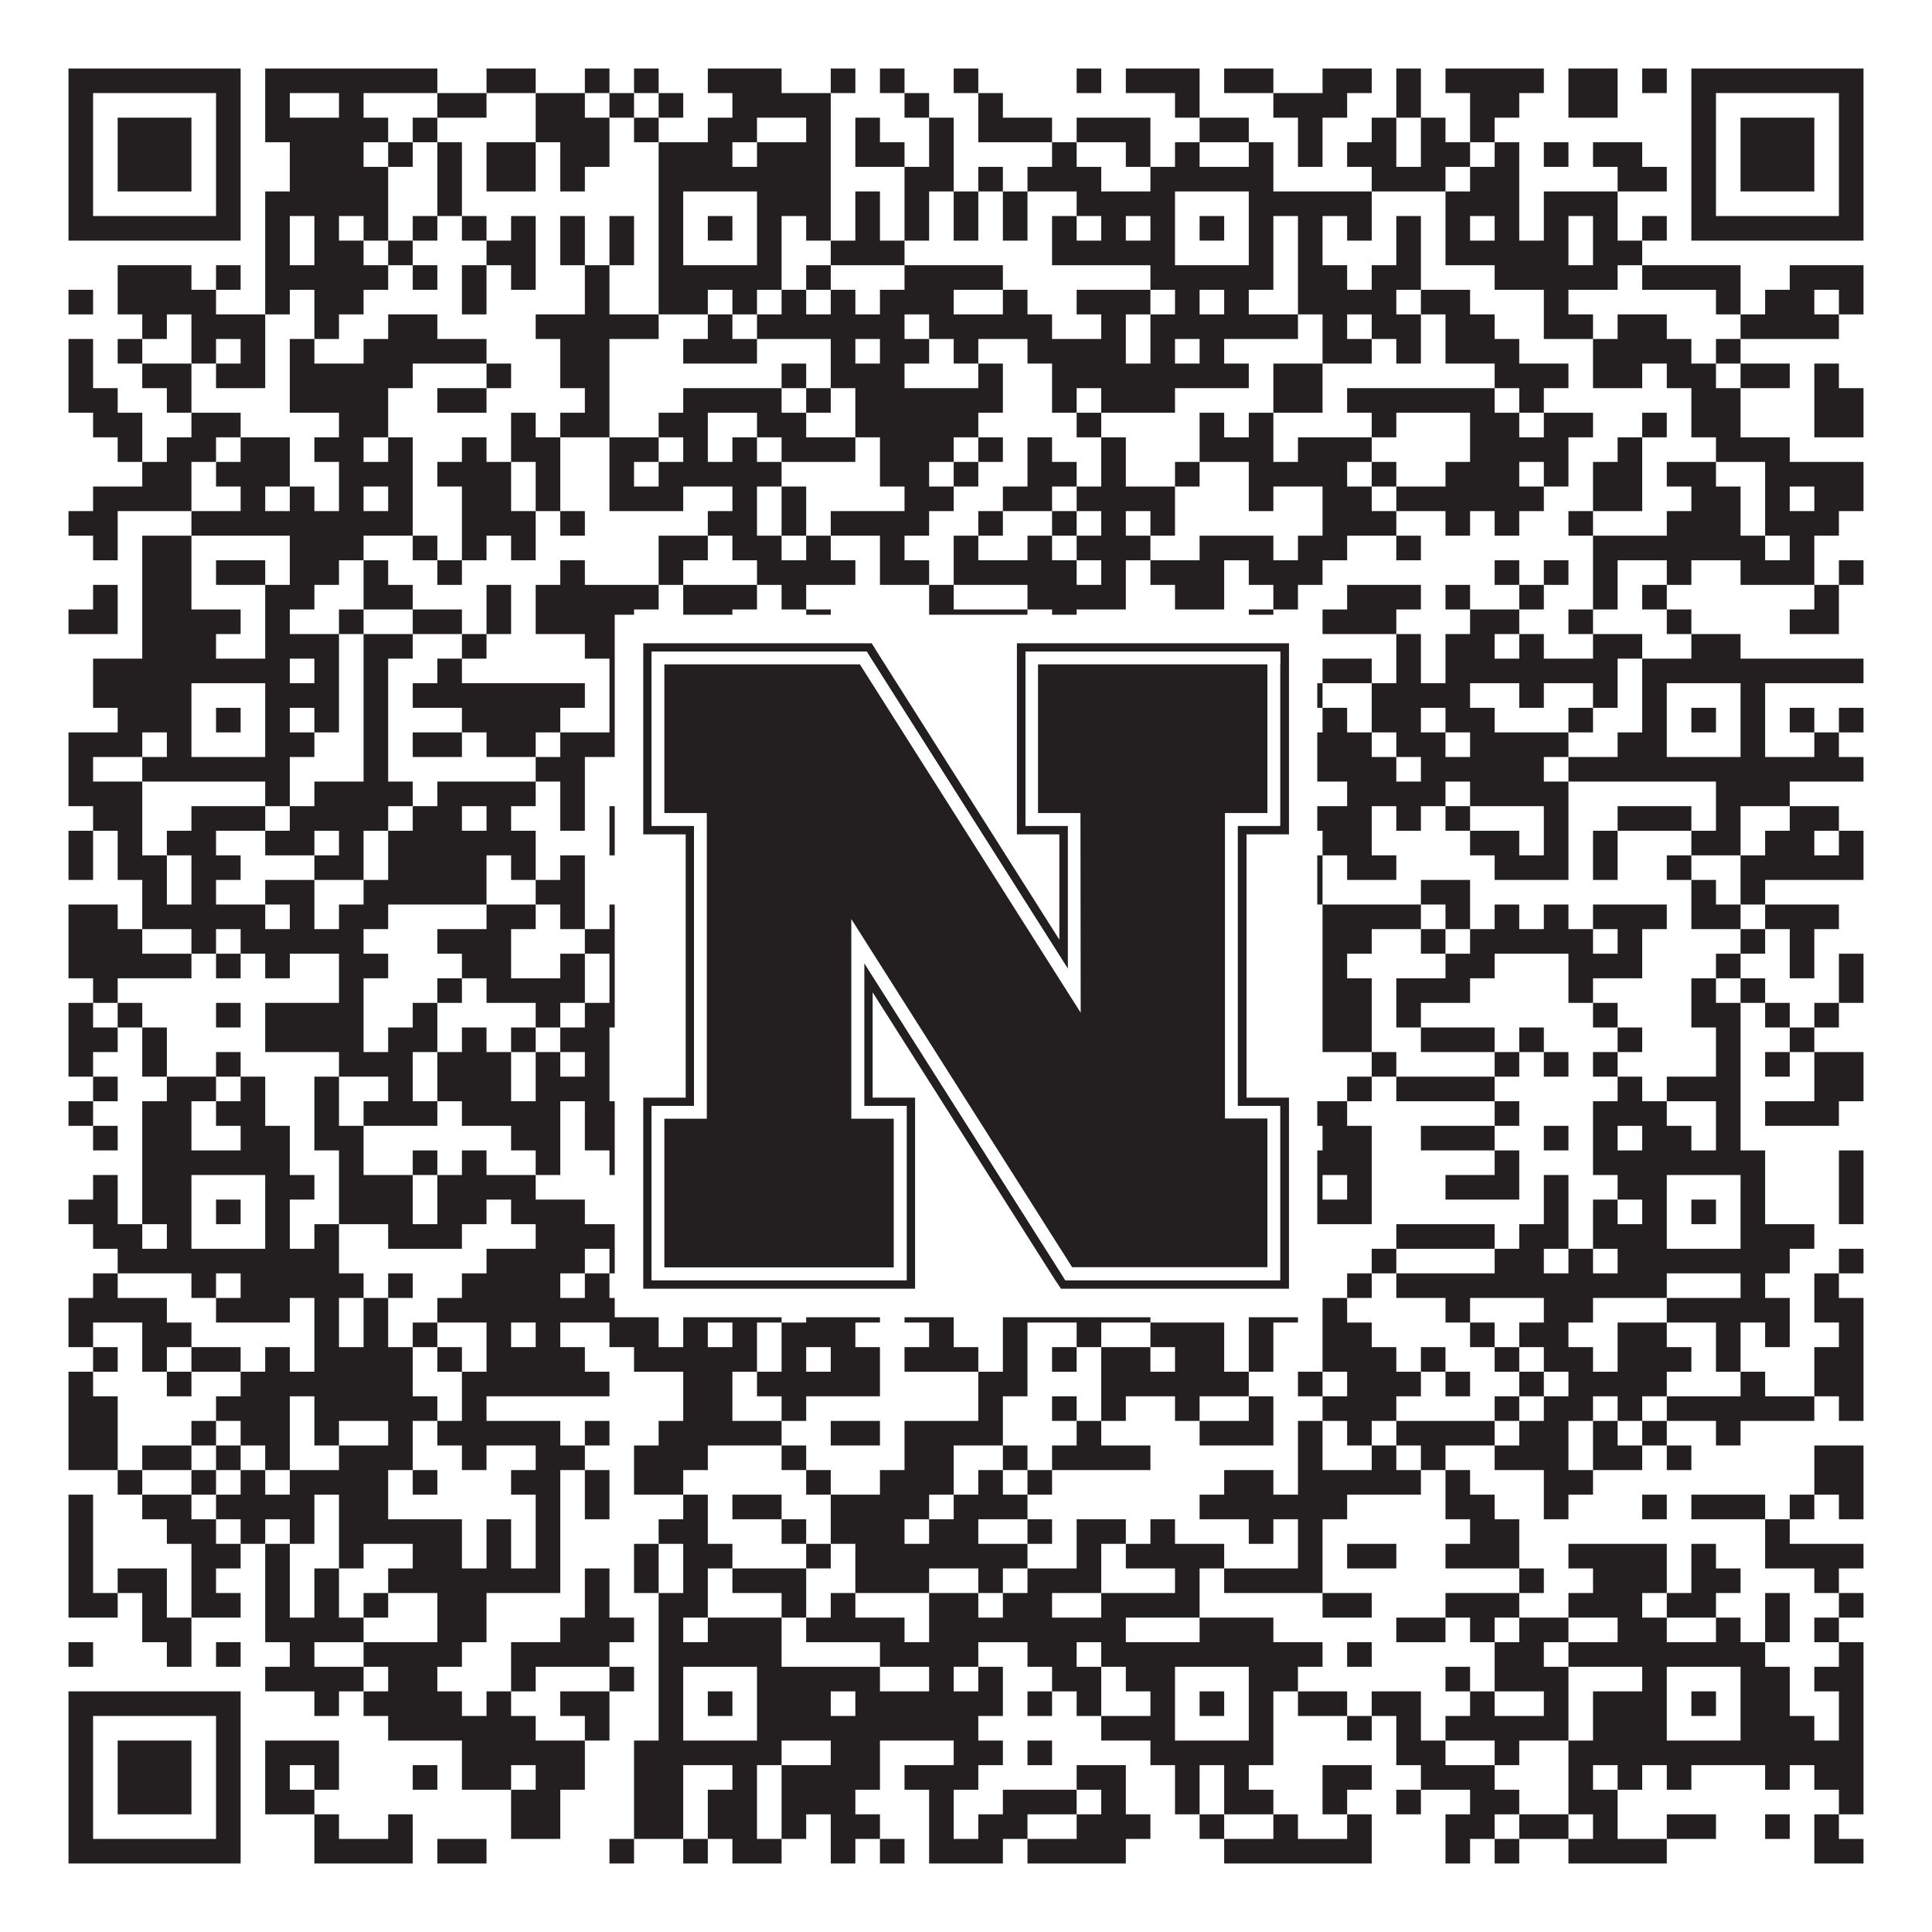 <?xml version="1.0"?>
<svg xmlns="http://www.w3.org/2000/svg" xmlns:xlink="http://www.w3.org/1999/xlink" version="1.1" width="1100px" height="1100px" viewBox="0 0 1100 1100"><rect x="0" y="0" width="1100" height="1100" fill="#ffffff" fill-opacity="1"/><path fill="#231f20" fill-opacity="1" d="M39,39L137,39L137,53L39,53ZM151,39L249,39L249,53L151,53ZM277,39L305,39L305,53L277,53ZM333,39L347,39L347,53L333,53ZM361,39L375,39L375,53L361,53ZM403,39L445,39L445,53L403,53ZM473,39L487,39L487,53L473,53ZM501,39L515,39L515,53L501,53ZM543,39L557,39L557,53L543,53ZM613,39L627,39L627,53L613,53ZM641,39L683,39L683,53L641,53ZM697,39L725,39L725,53L697,53ZM753,39L781,39L781,53L753,53ZM795,39L809,39L809,53L795,53ZM823,39L879,39L879,53L823,53ZM893,39L921,39L921,53L893,53ZM935,39L949,39L949,53L935,53ZM963,39L1061,39L1061,53L963,53ZM39,53L53,53L53,67L39,67ZM123,53L137,53L137,67L123,67ZM151,53L165,53L165,67L151,67ZM193,53L207,53L207,67L193,67ZM249,53L277,53L277,67L249,67ZM305,53L333,53L333,67L305,67ZM347,53L361,53L361,67L347,67ZM375,53L389,53L389,67L375,67ZM417,53L473,53L473,67L417,67ZM515,53L529,53L529,67L515,67ZM557,53L571,53L571,67L557,67ZM669,53L683,53L683,67L669,67ZM725,53L767,53L767,67L725,67ZM795,53L809,53L809,67L795,67ZM837,53L865,53L865,67L837,67ZM893,53L921,53L921,67L893,67ZM963,53L977,53L977,67L963,67ZM1047,53L1061,53L1061,67L1047,67ZM39,67L53,67L53,81L39,81ZM67,67L109,67L109,81L67,81ZM123,67L137,67L137,81L123,81ZM151,67L221,67L221,81L151,81ZM235,67L249,67L249,81L235,81ZM305,67L347,67L347,81L305,81ZM361,67L375,67L375,81L361,81ZM403,67L431,67L431,81L403,81ZM459,67L473,67L473,81L459,81ZM487,67L501,67L501,81L487,81ZM529,67L543,67L543,81L529,81ZM557,67L599,67L599,81L557,81ZM613,67L655,67L655,81L613,81ZM683,67L711,67L711,81L683,81ZM739,67L753,67L753,81L739,81ZM781,67L795,67L795,81L781,81ZM809,67L823,67L823,81L809,81ZM837,67L851,67L851,81L837,81ZM963,67L977,67L977,81L963,81ZM991,67L1033,67L1033,81L991,81ZM1047,67L1061,67L1061,81L1047,81ZM39,81L53,81L53,95L39,95ZM67,81L109,81L109,95L67,95ZM123,81L137,81L137,95L123,95ZM165,81L207,81L207,95L165,95ZM221,81L235,81L235,95L221,95ZM249,81L263,81L263,95L249,95ZM277,81L305,81L305,95L277,95ZM319,81L347,81L347,95L319,95ZM375,81L417,81L417,95L375,95ZM431,81L473,81L473,95L431,95ZM487,81L515,81L515,95L487,95ZM529,81L543,81L543,95L529,95ZM599,81L613,81L613,95L599,95ZM641,81L655,81L655,95L641,95ZM669,81L683,81L683,95L669,95ZM711,81L725,81L725,95L711,95ZM739,81L753,81L753,95L739,95ZM767,81L795,81L795,95L767,95ZM809,81L837,81L837,95L809,95ZM851,81L865,81L865,95L851,95ZM879,81L893,81L893,95L879,95ZM907,81L935,81L935,95L907,95ZM963,81L977,81L977,95L963,95ZM991,81L1033,81L1033,95L991,95ZM1047,81L1061,81L1061,95L1047,95ZM39,95L53,95L53,109L39,109ZM67,95L109,95L109,109L67,109ZM123,95L137,95L137,109L123,109ZM165,95L221,95L221,109L165,109ZM249,95L263,95L263,109L249,109ZM277,95L305,95L305,109L277,109ZM319,95L333,95L333,109L319,109ZM375,95L473,95L473,109L375,109ZM515,95L543,95L543,109L515,109ZM557,95L571,95L571,109L557,109ZM585,95L627,95L627,109L585,109ZM655,95L725,95L725,109L655,109ZM781,95L823,95L823,109L781,109ZM837,95L865,95L865,109L837,109ZM921,95L949,95L949,109L921,109ZM963,95L977,95L977,109L963,109ZM991,95L1033,95L1033,109L991,109ZM1047,95L1061,95L1061,109L1047,109ZM39,109L53,109L53,123L39,123ZM123,109L137,109L137,123L123,123ZM151,109L221,109L221,123L151,123ZM249,109L263,109L263,123L249,123ZM375,109L389,109L389,123L375,123ZM431,109L473,109L473,123L431,123ZM487,109L501,109L501,123L487,123ZM515,109L529,109L529,123L515,123ZM543,109L557,109L557,123L543,123ZM571,109L585,109L585,123L571,123ZM613,109L669,109L669,123L613,123ZM711,109L781,109L781,123L711,123ZM823,109L865,109L865,123L823,123ZM879,109L921,109L921,123L879,123ZM963,109L977,109L977,123L963,123ZM1047,109L1061,109L1061,123L1047,123ZM39,123L137,123L137,137L39,137ZM151,123L165,123L165,137L151,137ZM179,123L193,123L193,137L179,137ZM207,123L221,123L221,137L207,137ZM235,123L249,123L249,137L235,137ZM263,123L277,123L277,137L263,137ZM291,123L305,123L305,137L291,137ZM319,123L333,123L333,137L319,137ZM347,123L361,123L361,137L347,137ZM375,123L389,123L389,137L375,137ZM403,123L417,123L417,137L403,137ZM431,123L445,123L445,137L431,137ZM459,123L473,123L473,137L459,137ZM487,123L501,123L501,137L487,137ZM515,123L529,123L529,137L515,137ZM543,123L557,123L557,137L543,137ZM571,123L585,123L585,137L571,137ZM599,123L613,123L613,137L599,137ZM627,123L641,123L641,137L627,137ZM655,123L669,123L669,137L655,137ZM683,123L697,123L697,137L683,137ZM711,123L725,123L725,137L711,137ZM739,123L753,123L753,137L739,137ZM767,123L781,123L781,137L767,137ZM795,123L809,123L809,137L795,137ZM823,123L837,123L837,137L823,137ZM851,123L865,123L865,137L851,137ZM879,123L893,123L893,137L879,137ZM907,123L921,123L921,137L907,137ZM935,123L949,123L949,137L935,137ZM963,123L1061,123L1061,137L963,137ZM151,137L165,137L165,151L151,151ZM179,137L207,137L207,151L179,151ZM221,137L235,137L235,151L221,151ZM277,137L305,137L305,151L277,151ZM319,137L333,137L333,151L319,151ZM347,137L361,137L361,151L347,151ZM375,137L389,137L389,151L375,151ZM431,137L445,137L445,151L431,151ZM473,137L515,137L515,151L473,151ZM599,137L669,137L669,151L599,151ZM711,137L725,137L725,151L711,151ZM739,137L753,137L753,151L739,151ZM795,137L809,137L809,151L795,151ZM823,137L893,137L893,151L823,151ZM907,137L935,137L935,151L907,151ZM67,151L109,151L109,165L67,165ZM123,151L137,151L137,165L123,165ZM151,151L221,151L221,165L151,165ZM235,151L249,151L249,165L235,165ZM263,151L277,151L277,165L263,165ZM291,151L305,151L305,165L291,165ZM333,151L347,151L347,165L333,165ZM375,151L445,151L445,165L375,165ZM459,151L473,151L473,165L459,165ZM515,151L571,151L571,165L515,165ZM655,151L725,151L725,165L655,165ZM739,151L767,151L767,165L739,165ZM781,151L809,151L809,165L781,165ZM851,151L921,151L921,165L851,165ZM935,151L991,151L991,165L935,165ZM1019,151L1061,151L1061,165L1019,165ZM39,165L53,165L53,179L39,179ZM67,165L123,165L123,179L67,179ZM151,165L165,165L165,179L151,179ZM179,165L207,165L207,179L179,179ZM263,165L277,165L277,179L263,179ZM333,165L347,165L347,179L333,179ZM375,165L403,165L403,179L375,179ZM417,165L431,165L431,179L417,179ZM445,165L459,165L459,179L445,179ZM473,165L487,165L487,179L473,179ZM501,165L543,165L543,179L501,179ZM571,165L585,165L585,179L571,179ZM613,165L655,165L655,179L613,179ZM669,165L683,165L683,179L669,179ZM697,165L711,165L711,179L697,179ZM739,165L795,165L795,179L739,179ZM809,165L837,165L837,179L809,179ZM879,165L893,165L893,179L879,179ZM977,165L991,165L991,179L977,179ZM1005,165L1033,165L1033,179L1005,179ZM1047,165L1061,165L1061,179L1047,179ZM81,179L95,179L95,193L81,193ZM109,179L151,179L151,193L109,193ZM179,179L193,179L193,193L179,193ZM221,179L249,179L249,193L221,193ZM305,179L375,179L375,193L305,193ZM403,179L417,179L417,193L403,193ZM431,179L515,179L515,193L431,193ZM529,179L599,179L599,193L529,193ZM627,179L641,179L641,193L627,193ZM655,179L739,179L739,193L655,193ZM753,179L767,179L767,193L753,193ZM781,179L809,179L809,193L781,193ZM823,179L851,179L851,193L823,193ZM879,179L907,179L907,193L879,193ZM921,179L949,179L949,193L921,193ZM991,179L1047,179L1047,193L991,193ZM39,193L53,193L53,207L39,207ZM67,193L81,193L81,207L67,207ZM109,193L123,193L123,207L109,207ZM137,193L151,193L151,207L137,207ZM165,193L179,193L179,207L165,207ZM207,193L277,193L277,207L207,207ZM319,193L347,193L347,207L319,207ZM389,193L431,193L431,207L389,207ZM473,193L487,193L487,207L473,207ZM501,193L529,193L529,207L501,207ZM543,193L557,193L557,207L543,207ZM585,193L641,193L641,207L585,207ZM655,193L669,193L669,207L655,207ZM683,193L697,193L697,207L683,207ZM753,193L781,193L781,207L753,207ZM795,193L809,193L809,207L795,207ZM823,193L865,193L865,207L823,207ZM907,193L963,193L963,207L907,207ZM977,193L991,193L991,207L977,207ZM39,207L53,207L53,221L39,221ZM81,207L109,207L109,221L81,221ZM123,207L151,207L151,221L123,221ZM165,207L235,207L235,221L165,221ZM277,207L291,207L291,221L277,221ZM319,207L347,207L347,221L319,221ZM445,207L459,207L459,221L445,221ZM473,207L515,207L515,221L473,221ZM557,207L571,207L571,221L557,221ZM599,207L711,207L711,221L599,221ZM725,207L753,207L753,221L725,221ZM851,207L893,207L893,221L851,221ZM907,207L935,207L935,221L907,221ZM949,207L977,207L977,221L949,221ZM991,207L1019,207L1019,221L991,221ZM1033,207L1047,207L1047,221L1033,221ZM39,221L67,221L67,235L39,235ZM95,221L109,221L109,235L95,235ZM165,221L221,221L221,235L165,235ZM249,221L277,221L277,235L249,235ZM333,221L347,221L347,235L333,235ZM389,221L445,221L445,235L389,235ZM459,221L473,221L473,235L459,235ZM487,221L571,221L571,235L487,235ZM599,221L613,221L613,235L599,235ZM627,221L669,221L669,235L627,235ZM725,221L753,221L753,235L725,235ZM767,221L851,221L851,235L767,235ZM865,221L879,221L879,235L865,235ZM963,221L991,221L991,235L963,235ZM1033,221L1061,221L1061,235L1033,235ZM53,235L81,235L81,249L53,249ZM109,235L137,235L137,249L109,249ZM193,235L221,235L221,249L193,249ZM291,235L305,235L305,249L291,249ZM319,235L347,235L347,249L319,249ZM375,235L403,235L403,249L375,249ZM431,235L459,235L459,249L431,249ZM487,235L557,235L557,249L487,249ZM613,235L627,235L627,249L613,249ZM683,235L697,235L697,249L683,249ZM711,235L725,235L725,249L711,249ZM781,235L795,235L795,249L781,249ZM837,235L865,235L865,249L837,249ZM879,235L907,235L907,249L879,249ZM935,235L949,235L949,249L935,249ZM963,235L991,235L991,249L963,249ZM1033,235L1061,235L1061,249L1033,249ZM67,249L81,249L81,263L67,263ZM95,249L123,249L123,263L95,263ZM137,249L165,249L165,263L137,263ZM179,249L207,249L207,263L179,263ZM221,249L235,249L235,263L221,263ZM263,249L277,249L277,263L263,263ZM291,249L319,249L319,263L291,263ZM347,249L375,249L375,263L347,263ZM389,249L403,249L403,263L389,263ZM417,249L431,249L431,263L417,263ZM445,249L487,249L487,263L445,263ZM501,249L543,249L543,263L501,263ZM557,249L571,249L571,263L557,263ZM585,249L599,249L599,263L585,263ZM627,249L641,249L641,263L627,263ZM683,249L725,249L725,263L683,263ZM739,249L781,249L781,263L739,263ZM837,249L893,249L893,263L837,263ZM921,249L935,249L935,263L921,263ZM977,249L1019,249L1019,263L977,263ZM81,263L109,263L109,277L81,277ZM123,263L165,263L165,277L123,277ZM193,263L235,263L235,277L193,277ZM249,263L291,263L291,277L249,277ZM305,263L319,263L319,277L305,277ZM347,263L361,263L361,277L347,277ZM375,263L445,263L445,277L375,277ZM501,263L529,263L529,277L501,277ZM543,263L557,263L557,277L543,277ZM585,263L613,263L613,277L585,277ZM627,263L641,263L641,277L627,277ZM669,263L683,263L683,277L669,277ZM711,263L767,263L767,277L711,277ZM781,263L795,263L795,277L781,277ZM823,263L865,263L865,277L823,277ZM879,263L893,263L893,277L879,277ZM907,263L935,263L935,277L907,277ZM949,263L977,263L977,277L949,277ZM1005,263L1061,263L1061,277L1005,277ZM53,277L109,277L109,291L53,291ZM137,277L151,277L151,291L137,291ZM165,277L179,277L179,291L165,291ZM193,277L207,277L207,291L193,291ZM221,277L235,277L235,291L221,291ZM263,277L291,277L291,291L263,291ZM305,277L319,277L319,291L305,291ZM347,277L389,277L389,291L347,291ZM417,277L431,277L431,291L417,291ZM445,277L459,277L459,291L445,291ZM515,277L543,277L543,291L515,291ZM571,277L599,277L599,291L571,291ZM613,277L669,277L669,291L613,291ZM711,277L725,277L725,291L711,291ZM753,277L781,277L781,291L753,291ZM795,277L879,277L879,291L795,291ZM907,277L935,277L935,291L907,291ZM963,277L991,277L991,291L963,291ZM1005,277L1019,277L1019,291L1005,291ZM1033,277L1061,277L1061,291L1033,291ZM39,291L67,291L67,305L39,305ZM109,291L235,291L235,305L109,305ZM263,291L305,291L305,305L263,305ZM319,291L333,291L333,305L319,305ZM403,291L431,291L431,305L403,305ZM445,291L459,291L459,305L445,305ZM473,291L529,291L529,305L473,305ZM557,291L571,291L571,305L557,305ZM599,291L613,291L613,305L599,305ZM627,291L641,291L641,305L627,305ZM655,291L669,291L669,305L655,305ZM753,291L795,291L795,305L753,305ZM823,291L837,291L837,305L823,305ZM851,291L865,291L865,305L851,305ZM893,291L907,291L907,305L893,305ZM949,291L991,291L991,305L949,305ZM1005,291L1047,291L1047,305L1005,305ZM53,305L67,305L67,319L53,319ZM81,305L109,305L109,319L81,319ZM165,305L207,305L207,319L165,319ZM235,305L249,305L249,319L235,319ZM263,305L277,305L277,319L263,319ZM291,305L305,305L305,319L291,319ZM375,305L403,305L403,319L375,319ZM417,305L445,305L445,319L417,319ZM459,305L473,305L473,319L459,319ZM501,305L515,305L515,319L501,319ZM543,305L557,305L557,319L543,319ZM585,305L599,305L599,319L585,319ZM613,305L655,305L655,319L613,319ZM683,305L725,305L725,319L683,319ZM739,305L767,305L767,319L739,319ZM795,305L809,305L809,319L795,319ZM907,305L1005,305L1005,319L907,319ZM1019,305L1033,305L1033,319L1019,319ZM81,319L109,319L109,333L81,333ZM123,319L151,319L151,333L123,333ZM165,319L193,319L193,333L165,333ZM207,319L221,319L221,333L207,333ZM249,319L263,319L263,333L249,333ZM319,319L333,319L333,333L319,333ZM375,319L389,319L389,333L375,333ZM431,319L487,319L487,333L431,333ZM501,319L529,319L529,333L501,333ZM543,319L613,319L613,333L543,333ZM627,319L641,319L641,333L627,333ZM655,319L697,319L697,333L655,333ZM711,319L753,319L753,333L711,333ZM851,319L865,319L865,333L851,333ZM879,319L893,319L893,333L879,333ZM907,319L921,319L921,333L907,333ZM949,319L963,319L963,333L949,333ZM991,319L1033,319L1033,333L991,333ZM1047,319L1061,319L1061,333L1047,333ZM53,333L67,333L67,347L53,347ZM81,333L109,333L109,347L81,347ZM151,333L179,333L179,347L151,347ZM207,333L235,333L235,347L207,347ZM277,333L291,333L291,347L277,347ZM305,333L375,333L375,347L305,347ZM389,333L431,333L431,347L389,347ZM445,333L459,333L459,347L445,347ZM529,333L543,333L543,347L529,347ZM585,333L641,333L641,347L585,347ZM669,333L697,333L697,347L669,347ZM725,333L739,333L739,347L725,347ZM767,333L809,333L809,347L767,347ZM823,333L837,333L837,347L823,347ZM865,333L879,333L879,347L865,347ZM907,333L921,333L921,347L907,347ZM935,333L949,333L949,347L935,347ZM1033,333L1047,333L1047,347L1033,347ZM39,347L67,347L67,361L39,361ZM81,347L137,347L137,361L81,361ZM151,347L165,347L165,361L151,361ZM193,347L207,347L207,361L193,361ZM235,347L263,347L263,361L235,361ZM277,347L291,347L291,361L277,361ZM305,347L361,347L361,361L305,361ZM389,347L417,347L417,361L389,361ZM459,347L473,347L473,361L459,361ZM529,347L585,347L585,361L529,361ZM599,347L613,347L613,361L599,361ZM711,347L725,347L725,361L711,361ZM753,347L795,347L795,361L753,361ZM837,347L865,347L865,361L837,361ZM893,347L907,347L907,361L893,361ZM949,347L963,347L963,361L949,361ZM1019,347L1047,347L1047,361L1019,361ZM81,361L123,361L123,375L81,375ZM151,361L193,361L193,375L151,375ZM207,361L235,361L235,375L207,375ZM263,361L277,361L277,375L263,375ZM333,361L375,361L375,375L333,375ZM389,361L403,361L403,375L389,375ZM417,361L431,361L431,375L417,375ZM459,361L473,361L473,375L459,375ZM501,361L515,361L515,375L501,375ZM529,361L585,361L585,375L529,375ZM599,361L613,361L613,375L599,375ZM627,361L641,361L641,375L627,375ZM655,361L683,361L683,375L655,375ZM711,361L725,361L725,375L711,375ZM795,361L809,361L809,375L795,375ZM823,361L851,361L851,375L823,375ZM865,361L879,361L879,375L865,375ZM907,361L935,361L935,375L907,375ZM963,361L991,361L991,375L963,375ZM53,375L165,375L165,389L53,389ZM179,375L193,375L193,389L179,389ZM207,375L221,375L221,389L207,389ZM249,375L263,375L263,389L249,389ZM347,375L557,375L557,389L347,389ZM585,375L599,375L599,389L585,389ZM627,375L739,375L739,389L627,389ZM753,375L781,375L781,389L753,389ZM795,375L809,375L809,389L795,389ZM823,375L921,375L921,389L823,389ZM935,375L1061,375L1061,389L935,389ZM53,389L109,389L109,403L53,403ZM151,389L193,389L193,403L151,403ZM207,389L221,389L221,403L207,403ZM235,389L333,389L333,403L235,403ZM347,389L361,389L361,403L347,403ZM375,389L389,389L389,403L375,403ZM431,389L445,389L445,403L431,403ZM473,389L501,389L501,403L473,403ZM543,389L557,389L557,403L543,403ZM571,389L599,389L599,403L571,403ZM613,389L669,389L669,403L613,403ZM711,389L725,389L725,403L711,403ZM739,389L753,389L753,403L739,403ZM781,389L837,389L837,403L781,403ZM865,389L879,389L879,403L865,403ZM907,389L921,389L921,403L907,403ZM935,389L949,389L949,403L935,403ZM991,389L1005,389L1005,403L991,403ZM67,403L109,403L109,417L67,417ZM123,403L137,403L137,417L123,417ZM151,403L165,403L165,417L151,417ZM179,403L193,403L193,417L179,417ZM207,403L221,403L221,417L207,417ZM263,403L319,403L319,417L263,417ZM347,403L389,403L389,417L347,417ZM403,403L417,403L417,417L403,417ZM431,403L445,403L445,417L431,417ZM487,403L515,403L515,417L487,417ZM529,403L543,403L543,417L529,417ZM557,403L571,403L571,417L557,417ZM599,403L627,403L627,417L599,417ZM641,403L669,403L669,417L641,417ZM683,403L697,403L697,417L683,417ZM711,403L739,403L739,417L711,417ZM753,403L767,403L767,417L753,417ZM781,403L809,403L809,417L781,417ZM823,403L851,403L851,417L823,417ZM893,403L907,403L907,417L893,417ZM935,403L949,403L949,417L935,417ZM963,403L977,403L977,417L963,417ZM991,403L1005,403L1005,417L991,417ZM1019,403L1033,403L1033,417L1019,417ZM1047,403L1061,403L1061,417L1047,417ZM39,417L81,417L81,431L39,431ZM95,417L109,417L109,431L95,431ZM151,417L179,417L179,431L151,431ZM207,417L221,417L221,431L207,431ZM235,417L263,417L263,431L235,431ZM277,417L305,417L305,431L277,431ZM319,417L389,417L389,431L319,431ZM431,417L445,417L445,431L431,431ZM487,417L529,417L529,431L487,431ZM543,417L585,417L585,431L543,431ZM627,417L641,417L641,431L627,431ZM655,417L669,417L669,431L655,431ZM711,417L725,417L725,431L711,431ZM739,417L781,417L781,431L739,431ZM795,417L823,417L823,431L795,431ZM837,417L893,417L893,431L837,431ZM921,417L949,417L949,431L921,431ZM991,417L1005,417L1005,431L991,431ZM1033,417L1047,417L1047,431L1033,431ZM39,431L53,431L53,445L39,445ZM81,431L165,431L165,445L81,445ZM207,431L221,431L221,445L207,445ZM305,431L333,431L333,445L305,445ZM375,431L445,431L445,445L375,445ZM459,431L487,431L487,445L459,445ZM515,431L529,431L529,445L515,445ZM543,431L557,431L557,445L543,445ZM585,431L627,431L627,445L585,445ZM655,431L725,431L725,445L655,445ZM739,431L795,431L795,445L739,445ZM809,431L879,431L879,445L809,445ZM893,431L1061,431L1061,445L893,445ZM39,445L81,445L81,459L39,459ZM151,445L165,445L165,459L151,459ZM179,445L235,445L235,459L179,459ZM249,445L305,445L305,459L249,459ZM319,445L333,445L333,459L319,459ZM375,445L389,445L389,459L375,459ZM431,445L473,445L473,459L431,459ZM487,445L501,445L501,459L487,459ZM515,445L529,445L529,459L515,459ZM543,445L599,445L599,459L543,459ZM613,445L627,445L627,459L613,459ZM669,445L683,445L683,459L669,459ZM767,445L823,445L823,459L767,459ZM837,445L893,445L893,459L837,459ZM977,445L1019,445L1019,459L977,459ZM53,459L81,459L81,473L53,473ZM109,459L151,459L151,473L109,473ZM165,459L221,459L221,473L165,473ZM235,459L263,459L263,473L235,473ZM277,459L291,459L291,473L277,473ZM319,459L333,459L333,473L319,473ZM347,459L361,459L361,473L347,473ZM375,459L389,459L389,473L375,473ZM403,459L445,459L445,473L403,473ZM459,459L585,459L585,473L459,473ZM599,459L613,459L613,473L599,473ZM669,459L697,459L697,473L669,473ZM711,459L725,459L725,473L711,473ZM739,459L781,459L781,473L739,473ZM795,459L809,459L809,473L795,473ZM823,459L837,459L837,473L823,473ZM879,459L893,459L893,473L879,473ZM921,459L963,459L963,473L921,473ZM977,459L991,459L991,473L977,473ZM1019,459L1047,459L1047,473L1019,473ZM39,473L53,473L53,487L39,487ZM67,473L81,473L81,487L67,487ZM95,473L123,473L123,487L95,487ZM151,473L179,473L179,487L151,487ZM193,473L207,473L207,487L193,487ZM221,473L305,473L305,487L221,487ZM347,473L361,473L361,487L347,487ZM375,473L389,473L389,487L375,487ZM403,473L431,473L431,487L403,487ZM445,473L459,473L459,487L445,487ZM473,473L543,473L543,487L473,487ZM585,473L599,473L599,487L585,487ZM641,473L683,473L683,487L641,487ZM697,473L725,473L725,487L697,487ZM753,473L781,473L781,487L753,487ZM837,473L865,473L865,487L837,487ZM879,473L893,473L893,487L879,487ZM907,473L921,473L921,487L907,487ZM963,473L991,473L991,487L963,487ZM1005,473L1033,473L1033,487L1005,487ZM1047,473L1061,473L1061,487L1047,487ZM39,487L53,487L53,501L39,501ZM67,487L95,487L95,501L67,501ZM109,487L137,487L137,501L109,501ZM179,487L207,487L207,501L179,501ZM221,487L277,487L277,501L221,501ZM291,487L305,487L305,501L291,501ZM319,487L333,487L333,501L319,501ZM375,487L403,487L403,501L375,501ZM445,487L487,487L487,501L445,501ZM543,487L599,487L599,501L543,501ZM613,487L627,487L627,501L613,501ZM641,487L683,487L683,501L641,501ZM725,487L753,487L753,501L725,501ZM767,487L795,487L795,501L767,501ZM851,487L893,487L893,501L851,501ZM907,487L921,487L921,501L907,501ZM949,487L963,487L963,501L949,501ZM991,487L1061,487L1061,501L991,501ZM81,501L95,501L95,515L81,515ZM109,501L123,501L123,515L109,515ZM151,501L179,501L179,515L151,515ZM207,501L277,501L277,515L207,515ZM305,501L333,501L333,515L305,515ZM389,501L403,501L403,515L389,515ZM431,501L459,501L459,515L431,515ZM473,501L599,501L599,515L473,515ZM655,501L711,501L711,515L655,515ZM739,501L753,501L753,515L739,515ZM809,501L837,501L837,515L809,515ZM963,501L977,501L977,515L963,515ZM991,501L1005,501L1005,515L991,515ZM39,515L67,515L67,529L39,529ZM81,515L151,515L151,529L81,529ZM165,515L179,515L179,529L165,529ZM193,515L221,515L221,529L193,529ZM277,515L305,515L305,529L277,529ZM319,515L333,515L333,529L319,529ZM347,515L361,515L361,529L347,529ZM375,515L389,515L389,529L375,529ZM403,515L501,515L501,529L403,529ZM515,515L529,515L529,529L515,529ZM543,515L557,515L557,529L543,529ZM571,515L613,515L613,529L571,529ZM655,515L669,515L669,529L655,529ZM683,515L711,515L711,529L683,529ZM753,515L809,515L809,529L753,529ZM823,515L837,515L837,529L823,529ZM851,515L865,515L865,529L851,529ZM879,515L893,515L893,529L879,529ZM907,515L949,515L949,529L907,529ZM963,515L991,515L991,529L963,529ZM1005,515L1047,515L1047,529L1005,529ZM39,529L81,529L81,543L39,543ZM109,529L123,529L123,543L109,543ZM137,529L207,529L207,543L137,543ZM249,529L291,529L291,543L249,543ZM333,529L361,529L361,543L333,543ZM389,529L403,529L403,543L389,543ZM431,529L445,529L445,543L431,543ZM501,529L515,529L515,543L501,543ZM529,529L557,529L557,543L529,543ZM571,529L585,529L585,543L571,543ZM599,529L641,529L641,543L599,543ZM683,529L697,529L697,543L683,543ZM753,529L781,529L781,543L753,543ZM809,529L823,529L823,543L809,543ZM837,529L907,529L907,543L837,543ZM921,529L935,529L935,543L921,543ZM991,529L1005,529L1005,543L991,543ZM1019,529L1033,529L1033,543L1019,543ZM39,543L109,543L109,557L39,557ZM123,543L137,543L137,557L123,557ZM151,543L165,543L165,557L151,557ZM193,543L221,543L221,557L193,557ZM263,543L291,543L291,557L263,557ZM319,543L333,543L333,557L319,557ZM347,543L361,543L361,557L347,557ZM375,543L403,543L403,557L375,557ZM459,543L515,543L515,557L459,557ZM599,543L641,543L641,557L599,557ZM669,543L739,543L739,557L669,557ZM753,543L767,543L767,557L753,557ZM823,543L851,543L851,557L823,557ZM893,543L935,543L935,557L893,557ZM977,543L991,543L991,557L977,557ZM1019,543L1033,543L1033,557L1019,557ZM1047,543L1061,543L1061,557L1047,557ZM53,557L67,557L67,571L53,571ZM193,557L207,557L207,571L193,571ZM249,557L263,557L263,571L249,571ZM277,557L333,557L333,571L277,571ZM347,557L361,557L361,571L347,571ZM403,557L459,557L459,571L403,571ZM557,557L571,557L571,571L557,571ZM585,557L655,557L655,571L585,571ZM683,557L725,557L725,571L683,571ZM753,557L781,557L781,571L753,571ZM795,557L837,557L837,571L795,571ZM893,557L907,557L907,571L893,571ZM963,557L977,557L977,571L963,571ZM991,557L1005,557L1005,571L991,571ZM1047,557L1061,557L1061,571L1047,571ZM39,571L53,571L53,585L39,585ZM67,571L81,571L81,585L67,585ZM123,571L137,571L137,585L123,585ZM151,571L207,571L207,585L151,585ZM235,571L249,571L249,585L235,585ZM305,571L319,571L319,585L305,585ZM333,571L361,571L361,585L333,585ZM375,571L403,571L403,585L375,585ZM417,571L473,571L473,585L417,585ZM487,571L501,571L501,585L487,585ZM529,571L557,571L557,585L529,585ZM571,571L599,571L599,585L571,585ZM655,571L669,571L669,585L655,585ZM697,571L725,571L725,585L697,585ZM753,571L781,571L781,585L753,585ZM795,571L809,571L809,585L795,585ZM907,571L921,571L921,585L907,585ZM963,571L991,571L991,585L963,585ZM1005,571L1019,571L1019,585L1005,585ZM1033,571L1047,571L1047,585L1033,585ZM39,585L67,585L67,599L39,599ZM81,585L95,585L95,599L81,599ZM151,585L207,585L207,599L151,599ZM221,585L249,585L249,599L221,599ZM263,585L277,585L277,599L263,599ZM291,585L305,585L305,599L291,599ZM319,585L347,585L347,599L319,599ZM375,585L417,585L417,599L375,599ZM431,585L459,585L459,599L431,599ZM473,585L543,585L543,599L473,599ZM599,585L655,585L655,599L599,599ZM669,585L683,585L683,599L669,599ZM697,585L711,585L711,599L697,599ZM753,585L781,585L781,599L753,599ZM809,585L851,585L851,599L809,599ZM865,585L879,585L879,599L865,599ZM921,585L935,585L935,599L921,599ZM977,585L991,585L991,599L977,599ZM1019,585L1033,585L1033,599L1019,599ZM39,599L53,599L53,613L39,613ZM81,599L95,599L95,613L81,613ZM123,599L137,599L137,613L123,613ZM193,599L235,599L235,613L193,613ZM249,599L291,599L291,613L249,613ZM305,599L319,599L319,613L305,613ZM333,599L347,599L347,613L333,613ZM361,599L389,599L389,613L361,613ZM403,599L417,599L417,613L403,613ZM431,599L501,599L501,613L431,613ZM515,599L529,599L529,613L515,613ZM557,599L585,599L585,613L557,613ZM599,599L613,599L613,613L599,613ZM627,599L641,599L641,613L627,613ZM655,599L669,599L669,613L655,613ZM697,599L711,599L711,613L697,613ZM725,599L739,599L739,613L725,613ZM781,599L795,599L795,613L781,613ZM851,599L865,599L865,613L851,613ZM879,599L893,599L893,613L879,613ZM907,599L921,599L921,613L907,613ZM977,599L991,599L991,613L977,613ZM1005,599L1019,599L1019,613L1005,613ZM1033,599L1061,599L1061,613L1033,613ZM53,613L67,613L67,627L53,627ZM95,613L123,613L123,627L95,627ZM137,613L151,613L151,627L137,627ZM179,613L193,613L193,627L179,627ZM221,613L235,613L235,627L221,627ZM249,613L291,613L291,627L249,627ZM305,613L347,613L347,627L305,627ZM361,613L375,613L375,627L361,627ZM389,613L431,613L431,627L389,627ZM459,613L501,613L501,627L459,627ZM543,613L585,613L585,627L543,627ZM627,613L641,613L641,627L627,627ZM669,613L697,613L697,627L669,627ZM711,613L739,613L739,627L711,627ZM767,613L781,613L781,627L767,627ZM795,613L851,613L851,627L795,627ZM921,613L935,613L935,627L921,627ZM949,613L991,613L991,627L949,627ZM1033,613L1061,613L1061,627L1033,627ZM39,627L53,627L53,641L39,641ZM81,627L109,627L109,641L81,641ZM123,627L151,627L151,641L123,641ZM179,627L193,627L193,641L179,641ZM207,627L249,627L249,641L207,641ZM263,627L319,627L319,641L263,641ZM333,627L361,627L361,641L333,641ZM417,627L431,627L431,641L417,641ZM445,627L459,627L459,641L445,641ZM487,627L501,627L501,641L487,641ZM515,627L543,627L543,641L515,641ZM585,627L599,627L599,641L585,641ZM627,627L641,627L641,641L627,641ZM655,627L683,627L683,641L655,641ZM697,627L711,627L711,641L697,641ZM725,627L767,627L767,641L725,641ZM851,627L865,627L865,641L851,641ZM907,627L949,627L949,641L907,641ZM977,627L991,627L991,641L977,641ZM1005,627L1047,627L1047,641L1005,641ZM53,641L67,641L67,655L53,655ZM81,641L109,641L109,655L81,655ZM137,641L165,641L165,655L137,655ZM179,641L207,641L207,655L179,655ZM291,641L319,641L319,655L291,655ZM333,641L431,641L431,655L333,655ZM487,641L501,641L501,655L487,655ZM515,641L529,641L529,655L515,655ZM557,641L585,641L585,655L557,655ZM599,641L613,641L613,655L599,655ZM641,641L655,641L655,655L641,655ZM683,641L711,641L711,655L683,655ZM753,641L781,641L781,655L753,655ZM809,641L851,641L851,655L809,655ZM879,641L893,641L893,655L879,655ZM907,641L921,641L921,655L907,655ZM935,641L963,641L963,655L935,655ZM977,641L991,641L991,655L977,655ZM81,655L165,655L165,669L81,669ZM193,655L207,655L207,669L193,669ZM235,655L249,655L249,669L235,669ZM263,655L277,655L277,669L263,669ZM305,655L319,655L319,669L305,669ZM347,655L487,655L487,669L347,669ZM515,655L529,655L529,669L515,669ZM543,655L571,655L571,669L543,669ZM613,655L641,655L641,669L613,669ZM655,655L781,655L781,669L655,669ZM851,655L865,655L865,669L851,669ZM907,655L1005,655L1005,669L907,669ZM1047,655L1061,655L1061,669L1047,669ZM53,669L67,669L67,683L53,683ZM81,669L109,669L109,683L81,683ZM151,669L179,669L179,683L151,683ZM193,669L235,669L235,683L193,683ZM249,669L305,669L305,683L249,683ZM375,669L389,669L389,683L375,683ZM431,669L459,669L459,683L431,683ZM501,669L515,669L515,683L501,683ZM543,669L571,669L571,683L543,683ZM585,669L613,669L613,683L585,683ZM627,669L669,669L669,683L627,683ZM711,669L725,669L725,683L711,683ZM739,669L753,669L753,683L739,683ZM767,669L781,669L781,683L767,683ZM823,669L865,669L865,683L823,683ZM879,669L893,669L893,683L879,683ZM921,669L949,669L949,683L921,683ZM991,669L1005,669L1005,683L991,683ZM1047,669L1061,669L1061,683L1047,683ZM39,683L67,683L67,697L39,697ZM81,683L109,683L109,697L81,697ZM123,683L137,683L137,697L123,697ZM151,683L165,683L165,697L151,697ZM193,683L235,683L235,697L193,697ZM249,683L277,683L277,697L249,697ZM291,683L333,683L333,697L291,697ZM375,683L389,683L389,697L375,697ZM403,683L417,683L417,697L403,697ZM431,683L445,683L445,697L431,697ZM459,683L487,683L487,697L459,697ZM515,683L571,683L571,697L515,697ZM585,683L613,683L613,697L585,697ZM627,683L641,683L641,697L627,697ZM655,683L669,683L669,697L655,697ZM683,683L697,683L697,697L683,697ZM711,683L725,683L725,697L711,697ZM739,683L781,683L781,697L739,697ZM879,683L893,683L893,697L879,697ZM907,683L921,683L921,697L907,697ZM935,683L949,683L949,697L935,697ZM963,683L977,683L977,697L963,697ZM991,683L1005,683L1005,697L991,697ZM1047,683L1061,683L1061,697L1047,697ZM53,697L81,697L81,711L53,711ZM95,697L109,697L109,711L95,711ZM151,697L165,697L165,711L151,711ZM179,697L193,697L193,711L179,711ZM221,697L263,697L263,711L221,711ZM305,697L389,697L389,711L305,711ZM431,697L473,697L473,711L431,711ZM501,697L515,697L515,711L501,711ZM543,697L571,697L571,711L543,711ZM641,697L669,697L669,711L641,711ZM711,697L725,697L725,711L711,711ZM795,697L851,697L851,711L795,711ZM865,697L893,697L893,711L865,711ZM907,697L949,697L949,711L907,711ZM991,697L1033,697L1033,711L991,711ZM67,711L193,711L193,725L67,725ZM277,711L333,711L333,725L277,725ZM347,711L445,711L445,725L347,725ZM459,711L515,711L515,725L459,725ZM571,711L725,711L725,725L571,725ZM781,711L795,711L795,725L781,725ZM851,711L879,711L879,725L851,725ZM893,711L907,711L907,725L893,725ZM921,711L1019,711L1019,725L921,725ZM1047,711L1061,711L1061,725L1047,725ZM53,725L67,725L67,739L53,739ZM109,725L123,725L123,739L109,739ZM137,725L207,725L207,739L137,739ZM221,725L235,725L235,739L221,739ZM263,725L319,725L319,739L263,739ZM333,725L347,725L347,739L333,739ZM361,725L375,725L375,739L361,739ZM389,725L417,725L417,739L389,739ZM459,725L473,725L473,739L459,739ZM501,725L529,725L529,739L501,739ZM571,725L613,725L613,739L571,739ZM683,725L739,725L739,739L683,739ZM767,725L781,725L781,739L767,739ZM795,725L949,725L949,739L795,739ZM991,725L1005,725L1005,739L991,739ZM1033,725L1047,725L1047,739L1033,739ZM39,739L95,739L95,753L39,753ZM123,739L165,739L165,753L123,753ZM179,739L193,739L193,753L179,753ZM207,739L221,739L221,753L207,753ZM249,739L375,739L375,753L249,753ZM389,739L445,739L445,753L389,753ZM459,739L501,739L501,753L459,753ZM515,739L543,739L543,753L515,753ZM571,739L655,739L655,753L571,753ZM711,739L739,739L739,753L711,753ZM753,739L767,739L767,753L753,753ZM823,739L837,739L837,753L823,753ZM879,739L907,739L907,753L879,753ZM949,739L1019,739L1019,753L949,753ZM1033,739L1061,739L1061,753L1033,753ZM39,753L53,753L53,767L39,767ZM81,753L109,753L109,767L81,767ZM179,753L193,753L193,767L179,767ZM207,753L221,753L221,767L207,767ZM235,753L249,753L249,767L235,767ZM277,753L291,753L291,767L277,767ZM305,753L319,753L319,767L305,767ZM347,753L375,753L375,767L347,767ZM389,753L403,753L403,767L389,767ZM417,753L431,753L431,767L417,767ZM445,753L487,753L487,767L445,767ZM529,753L543,753L543,767L529,767ZM571,753L585,753L585,767L571,767ZM613,753L627,753L627,767L613,767ZM655,753L697,753L697,767L655,767ZM711,753L725,753L725,767L711,767ZM753,753L781,753L781,767L753,767ZM837,753L851,753L851,767L837,767ZM865,753L893,753L893,767L865,767ZM921,753L949,753L949,767L921,767ZM977,753L991,753L991,767L977,767ZM1005,753L1019,753L1019,767L1005,767ZM1047,753L1061,753L1061,767L1047,767ZM53,767L67,767L67,781L53,781ZM81,767L95,767L95,781L81,781ZM109,767L137,767L137,781L109,781ZM151,767L165,767L165,781L151,781ZM179,767L235,767L235,781L179,781ZM249,767L263,767L263,781L249,781ZM277,767L333,767L333,781L277,781ZM361,767L431,767L431,781L361,781ZM445,767L459,767L459,781L445,781ZM473,767L501,767L501,781L473,781ZM515,767L557,767L557,781L515,781ZM571,767L585,767L585,781L571,781ZM599,767L613,767L613,781L599,781ZM627,767L655,767L655,781L627,781ZM669,767L697,767L697,781L669,781ZM711,767L725,767L725,781L711,781ZM753,767L795,767L795,781L753,781ZM809,767L823,767L823,781L809,781ZM851,767L865,767L865,781L851,781ZM879,767L907,767L907,781L879,781ZM921,767L963,767L963,781L921,781ZM977,767L991,767L991,781L977,781ZM1033,767L1061,767L1061,781L1033,781ZM39,781L53,781L53,795L39,795ZM95,781L109,781L109,795L95,795ZM137,781L235,781L235,795L137,795ZM263,781L347,781L347,795L263,795ZM389,781L417,781L417,795L389,795ZM431,781L501,781L501,795L431,795ZM557,781L585,781L585,795L557,795ZM627,781L711,781L711,795L627,795ZM739,781L753,781L753,795L739,795ZM767,781L809,781L809,795L767,795ZM823,781L837,781L837,795L823,795ZM865,781L879,781L879,795L865,795ZM893,781L949,781L949,795L893,795ZM991,781L1005,781L1005,795L991,795ZM1033,781L1061,781L1061,795L1033,795ZM39,795L67,795L67,809L39,809ZM123,795L165,795L165,809L123,809ZM179,795L249,795L249,809L179,809ZM263,795L277,795L277,809L263,809ZM389,795L417,795L417,809L389,809ZM445,795L459,795L459,809L445,809ZM557,795L571,795L571,809L557,809ZM599,795L613,795L613,809L599,809ZM627,795L641,795L641,809L627,809ZM669,795L683,795L683,809L669,809ZM711,795L725,795L725,809L711,809ZM753,795L795,795L795,809L753,809ZM851,795L865,795L865,809L851,809ZM879,795L907,795L907,809L879,809ZM921,795L935,795L935,809L921,809ZM949,795L1033,795L1033,809L949,809ZM1047,795L1061,795L1061,809L1047,809ZM39,809L67,809L67,823L39,823ZM109,809L123,809L123,823L109,823ZM137,809L165,809L165,823L137,823ZM179,809L193,809L193,823L179,823ZM221,809L235,809L235,823L221,823ZM249,809L319,809L319,823L249,823ZM333,809L347,809L347,823L333,823ZM375,809L445,809L445,823L375,823ZM473,809L501,809L501,823L473,823ZM515,809L571,809L571,823L515,823ZM613,809L627,809L627,823L613,823ZM683,809L725,809L725,823L683,823ZM739,809L753,809L753,823L739,823ZM767,809L781,809L781,823L767,823ZM795,809L851,809L851,823L795,823ZM865,809L893,809L893,823L865,823ZM907,809L921,809L921,823L907,823ZM935,809L949,809L949,823L935,823ZM977,809L991,809L991,823L977,823ZM39,823L67,823L67,837L39,837ZM81,823L109,823L109,837L81,837ZM123,823L137,823L137,837L123,837ZM151,823L165,823L165,837L151,837ZM193,823L235,823L235,837L193,837ZM263,823L277,823L277,837L263,837ZM305,823L333,823L333,837L305,837ZM361,823L403,823L403,837L361,837ZM445,823L459,823L459,837L445,837ZM515,823L543,823L543,837L515,837ZM571,823L585,823L585,837L571,837ZM599,823L655,823L655,837L599,837ZM739,823L753,823L753,837L739,837ZM781,823L795,823L795,837L781,837ZM809,823L823,823L823,837L809,837ZM851,823L893,823L893,837L851,837ZM907,823L935,823L935,837L907,837ZM949,823L963,823L963,837L949,837ZM1033,823L1061,823L1061,837L1033,837ZM67,837L81,837L81,851L67,851ZM109,837L123,837L123,851L109,851ZM137,837L151,837L151,851L137,851ZM165,837L221,837L221,851L165,851ZM235,837L249,837L249,851L235,851ZM291,837L319,837L319,851L291,851ZM333,837L347,837L347,851L333,851ZM361,837L389,837L389,851L361,851ZM459,837L473,837L473,851L459,851ZM501,837L543,837L543,851L501,851ZM557,837L571,837L571,851L557,851ZM585,837L599,837L599,851L585,851ZM697,837L725,837L725,851L697,851ZM739,837L809,837L809,851L739,851ZM823,837L837,837L837,851L823,851ZM879,837L907,837L907,851L879,851ZM1033,837L1061,837L1061,851L1033,851ZM39,851L53,851L53,865L39,865ZM81,851L109,851L109,865L81,865ZM123,851L179,851L179,865L123,865ZM193,851L221,851L221,865L193,865ZM305,851L319,851L319,865L305,865ZM333,851L347,851L347,865L333,865ZM389,851L403,851L403,865L389,865ZM417,851L445,851L445,865L417,865ZM473,851L529,851L529,865L473,865ZM543,851L585,851L585,865L543,865ZM683,851L767,851L767,865L683,865ZM823,851L851,851L851,865L823,865ZM879,851L893,851L893,865L879,865ZM935,851L949,851L949,865L935,865ZM963,851L1005,851L1005,865L963,865ZM1019,851L1033,851L1033,865L1019,865ZM1047,851L1061,851L1061,865L1047,865ZM39,865L53,865L53,879L39,879ZM95,865L123,865L123,879L95,879ZM137,865L151,865L151,879L137,879ZM165,865L179,865L179,879L165,879ZM193,865L263,865L263,879L193,879ZM277,865L291,865L291,879L277,879ZM305,865L319,865L319,879L305,879ZM375,865L403,865L403,879L375,879ZM445,865L459,865L459,879L445,879ZM473,865L515,865L515,879L473,879ZM529,865L557,865L557,879L529,879ZM585,865L599,865L599,879L585,879ZM613,865L641,865L641,879L613,879ZM655,865L669,865L669,879L655,879ZM711,865L725,865L725,879L711,879ZM739,865L753,865L753,879L739,879ZM837,865L865,865L865,879L837,879ZM1005,865L1019,865L1019,879L1005,879ZM39,879L53,879L53,893L39,893ZM109,879L137,879L137,893L109,893ZM151,879L165,879L165,893L151,893ZM193,879L207,879L207,893L193,893ZM235,879L263,879L263,893L235,893ZM277,879L291,879L291,893L277,893ZM305,879L319,879L319,893L305,893ZM361,879L375,879L375,893L361,893ZM389,879L417,879L417,893L389,893ZM459,879L473,879L473,893L459,893ZM487,879L585,879L585,893L487,893ZM613,879L627,879L627,893L613,893ZM641,879L697,879L697,893L641,893ZM739,879L753,879L753,893L739,893ZM767,879L795,879L795,893L767,893ZM823,879L865,879L865,893L823,893ZM893,879L949,879L949,893L893,893ZM963,879L977,879L977,893L963,893ZM1005,879L1061,879L1061,893L1005,893ZM39,893L53,893L53,907L39,907ZM67,893L95,893L95,907L67,907ZM109,893L123,893L123,907L109,907ZM151,893L165,893L165,907L151,907ZM179,893L193,893L193,907L179,907ZM221,893L319,893L319,907L221,907ZM333,893L347,893L347,907L333,907ZM361,893L375,893L375,907L361,907ZM389,893L403,893L403,907L389,907ZM417,893L459,893L459,907L417,907ZM487,893L529,893L529,907L487,907ZM557,893L571,893L571,907L557,907ZM585,893L627,893L627,907L585,907ZM669,893L683,893L683,907L669,907ZM697,893L753,893L753,907L697,907ZM865,893L879,893L879,907L865,907ZM907,893L949,893L949,907L907,907ZM963,893L991,893L991,907L963,907ZM1033,893L1047,893L1047,907L1033,907ZM39,907L67,907L67,921L39,921ZM81,907L95,907L95,921L81,921ZM109,907L137,907L137,921L109,921ZM151,907L165,907L165,921L151,921ZM179,907L193,907L193,921L179,921ZM207,907L221,907L221,921L207,921ZM249,907L277,907L277,921L249,921ZM333,907L347,907L347,921L333,921ZM375,907L403,907L403,921L375,921ZM445,907L459,907L459,921L445,921ZM473,907L487,907L487,921L473,921ZM529,907L557,907L557,921L529,921ZM571,907L599,907L599,921L571,921ZM627,907L683,907L683,921L627,921ZM753,907L781,907L781,921L753,921ZM823,907L865,907L865,921L823,921ZM893,907L935,907L935,921L893,921ZM949,907L977,907L977,921L949,921ZM1005,907L1019,907L1019,921L1005,921ZM1047,907L1061,907L1061,921L1047,921ZM81,921L109,921L109,935L81,935ZM151,921L207,921L207,935L151,935ZM249,921L277,921L277,935L249,935ZM319,921L361,921L361,935L319,935ZM375,921L389,921L389,935L375,935ZM403,921L445,921L445,935L403,935ZM459,921L515,921L515,935L459,935ZM529,921L641,921L641,935L529,935ZM683,921L725,921L725,935L683,935ZM795,921L823,921L823,935L795,935ZM837,921L851,921L851,935L837,935ZM865,921L893,921L893,935L865,935ZM921,921L949,921L949,935L921,935ZM977,921L991,921L991,935L977,935ZM1005,921L1019,921L1019,935L1005,935ZM1033,921L1047,921L1047,935L1033,935ZM39,935L53,935L53,949L39,949ZM95,935L109,935L109,949L95,949ZM123,935L137,935L137,949L123,949ZM165,935L179,935L179,949L165,949ZM207,935L263,935L263,949L207,949ZM291,935L347,935L347,949L291,949ZM375,935L445,935L445,949L375,949ZM501,935L557,935L557,949L501,949ZM585,935L613,935L613,949L585,949ZM627,935L753,935L753,949L627,949ZM767,935L781,935L781,949L767,949ZM851,935L879,935L879,949L851,949ZM893,935L1005,935L1005,949L893,949ZM1047,935L1061,935L1061,949L1047,949ZM151,949L207,949L207,963L151,963ZM221,949L249,949L249,963L221,963ZM291,949L305,949L305,963L291,963ZM347,949L361,949L361,963L347,963ZM375,949L389,949L389,963L375,963ZM431,949L501,949L501,963L431,963ZM529,949L543,949L543,963L529,963ZM557,949L571,949L571,963L557,963ZM599,949L627,949L627,963L599,963ZM641,949L669,949L669,963L641,963ZM711,949L739,949L739,963L711,963ZM823,949L837,949L837,963L823,963ZM851,949L893,949L893,963L851,963ZM935,949L949,949L949,963L935,963ZM991,949L1019,949L1019,963L991,963ZM1033,949L1061,949L1061,963L1033,963ZM39,963L137,963L137,977L39,977ZM179,963L193,963L193,977L179,977ZM207,963L263,963L263,977L207,977ZM277,963L291,963L291,977L277,977ZM319,963L347,963L347,977L319,977ZM375,963L389,963L389,977L375,977ZM403,963L417,963L417,977L403,977ZM431,963L473,963L473,977L431,977ZM487,963L571,963L571,977L487,977ZM585,963L599,963L599,977L585,977ZM613,963L627,963L627,977L613,977ZM655,963L669,963L669,977L655,977ZM683,963L697,963L697,977L683,977ZM711,963L725,963L725,977L711,977ZM739,963L767,963L767,977L739,977ZM781,963L809,963L809,977L781,977ZM837,963L851,963L851,977L837,977ZM879,963L893,963L893,977L879,977ZM907,963L949,963L949,977L907,977ZM963,963L977,963L977,977L963,977ZM991,963L1019,963L1019,977L991,977ZM1047,963L1061,963L1061,977L1047,977ZM39,977L53,977L53,991L39,991ZM123,977L137,977L137,991L123,991ZM221,977L305,977L305,991L221,991ZM333,977L347,977L347,991L333,991ZM375,977L389,977L389,991L375,991ZM431,977L557,977L557,991L431,991ZM627,977L669,977L669,991L627,991ZM711,977L725,977L725,991L711,991ZM767,977L781,977L781,991L767,991ZM795,977L809,977L809,991L795,991ZM823,977L893,977L893,991L823,991ZM907,977L949,977L949,991L907,991ZM991,977L1033,977L1033,991L991,991ZM1047,977L1061,977L1061,991L1047,991ZM39,991L53,991L53,1005L39,1005ZM67,991L109,991L109,1005L67,1005ZM123,991L137,991L137,1005L123,1005ZM151,991L193,991L193,1005L151,1005ZM263,991L333,991L333,1005L263,1005ZM361,991L445,991L445,1005L361,1005ZM473,991L501,991L501,1005L473,1005ZM543,991L571,991L571,1005L543,1005ZM585,991L599,991L599,1005L585,1005ZM655,991L725,991L725,1005L655,1005ZM795,991L823,991L823,1005L795,1005ZM851,991L865,991L865,1005L851,1005ZM893,991L1061,991L1061,1005L893,1005ZM39,1005L53,1005L53,1019L39,1019ZM67,1005L109,1005L109,1019L67,1019ZM123,1005L137,1005L137,1019L123,1019ZM151,1005L165,1005L165,1019L151,1019ZM179,1005L193,1005L193,1019L179,1019ZM235,1005L249,1005L249,1019L235,1019ZM263,1005L291,1005L291,1019L263,1019ZM305,1005L333,1005L333,1019L305,1019ZM361,1005L389,1005L389,1019L361,1019ZM417,1005L431,1005L431,1019L417,1019ZM445,1005L501,1005L501,1019L445,1019ZM515,1005L557,1005L557,1019L515,1019ZM613,1005L641,1005L641,1019L613,1019ZM669,1005L683,1005L683,1019L669,1019ZM697,1005L711,1005L711,1019L697,1019ZM753,1005L781,1005L781,1019L753,1019ZM809,1005L851,1005L851,1019L809,1019ZM893,1005L907,1005L907,1019L893,1019ZM921,1005L935,1005L935,1019L921,1019ZM949,1005L963,1005L963,1019L949,1019ZM1005,1005L1019,1005L1019,1019L1005,1019ZM1033,1005L1061,1005L1061,1019L1033,1019ZM39,1019L53,1019L53,1033L39,1033ZM67,1019L109,1019L109,1033L67,1033ZM123,1019L137,1019L137,1033L123,1033ZM151,1019L179,1019L179,1033L151,1033ZM291,1019L319,1019L319,1033L291,1033ZM361,1019L389,1019L389,1033L361,1033ZM403,1019L431,1019L431,1033L403,1033ZM445,1019L487,1019L487,1033L445,1033ZM529,1019L543,1019L543,1033L529,1033ZM571,1019L613,1019L613,1033L571,1033ZM627,1019L641,1019L641,1033L627,1033ZM669,1019L683,1019L683,1033L669,1033ZM697,1019L725,1019L725,1033L697,1033ZM753,1019L767,1019L767,1033L753,1033ZM795,1019L809,1019L809,1033L795,1033ZM837,1019L865,1019L865,1033L837,1033ZM893,1019L921,1019L921,1033L893,1033ZM1047,1019L1061,1019L1061,1033L1047,1033ZM39,1033L53,1033L53,1047L39,1047ZM123,1033L137,1033L137,1047L123,1047ZM179,1033L193,1033L193,1047L179,1047ZM221,1033L235,1033L235,1047L221,1047ZM291,1033L319,1033L319,1047L291,1047ZM361,1033L389,1033L389,1047L361,1047ZM403,1033L431,1033L431,1047L403,1047ZM445,1033L459,1033L459,1047L445,1047ZM473,1033L501,1033L501,1047L473,1047ZM529,1033L543,1033L543,1047L529,1047ZM557,1033L585,1033L585,1047L557,1047ZM613,1033L655,1033L655,1047L613,1047ZM683,1033L697,1033L697,1047L683,1047ZM725,1033L739,1033L739,1047L725,1047ZM767,1033L781,1033L781,1047L767,1047ZM823,1033L851,1033L851,1047L823,1047ZM865,1033L893,1033L893,1047L865,1047ZM907,1033L921,1033L921,1047L907,1047ZM949,1033L977,1033L977,1047L949,1047ZM1005,1033L1019,1033L1019,1047L1005,1047ZM1033,1033L1047,1033L1047,1047L1033,1047ZM39,1047L137,1047L137,1061L39,1061ZM179,1047L235,1047L235,1061L179,1061ZM249,1047L277,1047L277,1061L249,1061ZM347,1047L361,1047L361,1061L347,1061ZM389,1047L403,1047L403,1061L389,1061ZM417,1047L445,1047L445,1061L417,1061ZM473,1047L487,1047L487,1061L473,1061ZM501,1047L515,1047L515,1061L501,1061ZM529,1047L571,1047L571,1061L529,1061ZM585,1047L641,1047L641,1061L585,1061ZM697,1047L781,1047L781,1061L697,1061ZM823,1047L837,1047L837,1061L823,1061ZM851,1047L865,1047L865,1061L851,1061ZM893,1047L949,1047L949,1061L893,1061ZM1033,1047L1061,1047L1061,1061L1033,1061Z"/>
<svg x="350" y="350" width="400" height="400" version="1.1" xmlns="http://www.w3.org/2000/svg" xmlns:xlink="http://www.w3.org/1999/xlink"
	 viewBox="0 0 302.9 302.9" style="enable-background:new 0 0 302.9 302.9;" xml:space="preserve">
<style type="text/css">
	.st0{fill:#FFFFFF;}
	.st1{fill:#231F20;}
</style>
<g>
	<rect class="st0" width="302.9" height="302.9"/>
</g>
<g>
	<g>
		<path class="st1" d="M281.4,12.3h-108v82.4h18.3v45.4L113.4,16.5l-2.6-4.2H12.3v82.4h18.3v113.5H12.3v82.4h117.2v-82.4h-18.3
			v-45.4l78.4,123.6l2.8,4.2h98.3v-82.4h-18.3V94.7h18.3V12.3H281.4L281.4,12.3z M286.9,21.4V91h-18.3v120.8h18.3v75.1h-92.6
			l-1.6-2.6l-85.1-134.2v61.7h18.3v75.1H15.9v-75.1h18.3V91H15.9V15.9h92.7l1.7,2.6l85.1,134.2V91h-18.3V15.9h109.9V21.4L286.9,21.4
			z"/>
		<path class="st0" d="M281.4,15.9H177.1V91h18.3v61.7L110.2,18.5l-1.5-2.6H15.9V91h18.3v120.8H15.9v75.1h109.9v-75.1h-18.3v-61.7
			l85.1,134.2l1.6,2.6h92.6v-75.1h-18.3V91h18.3V15.9H281.4z M120.3,217.4L120.3,217.4v64.1H21.4v-64.1h18.3V85.5H21.4V21.4h84.2
			l95.2,150.1V85.5h-18.3V21.4h98.9v64.1h-18.3v131.8h18.3v64.1h-84.2L102,131.3v86.1C102,217.4,120.3,217.4,120.3,217.4z"/>
	</g>
	<path class="st1" d="M200.9,171.6L200.9,171.6L105.7,21.4H21.4v64.1h18.3v131.8H21.4v64.1h98.9v-64.1H102v-86.1l95.2,150.1h84.2
		v-64.1h-18.3V85.5h18.3V21.4h-98.9v64.1h18.3L200.9,171.6L200.9,171.6z"/>
</g>
</svg>
</svg>
